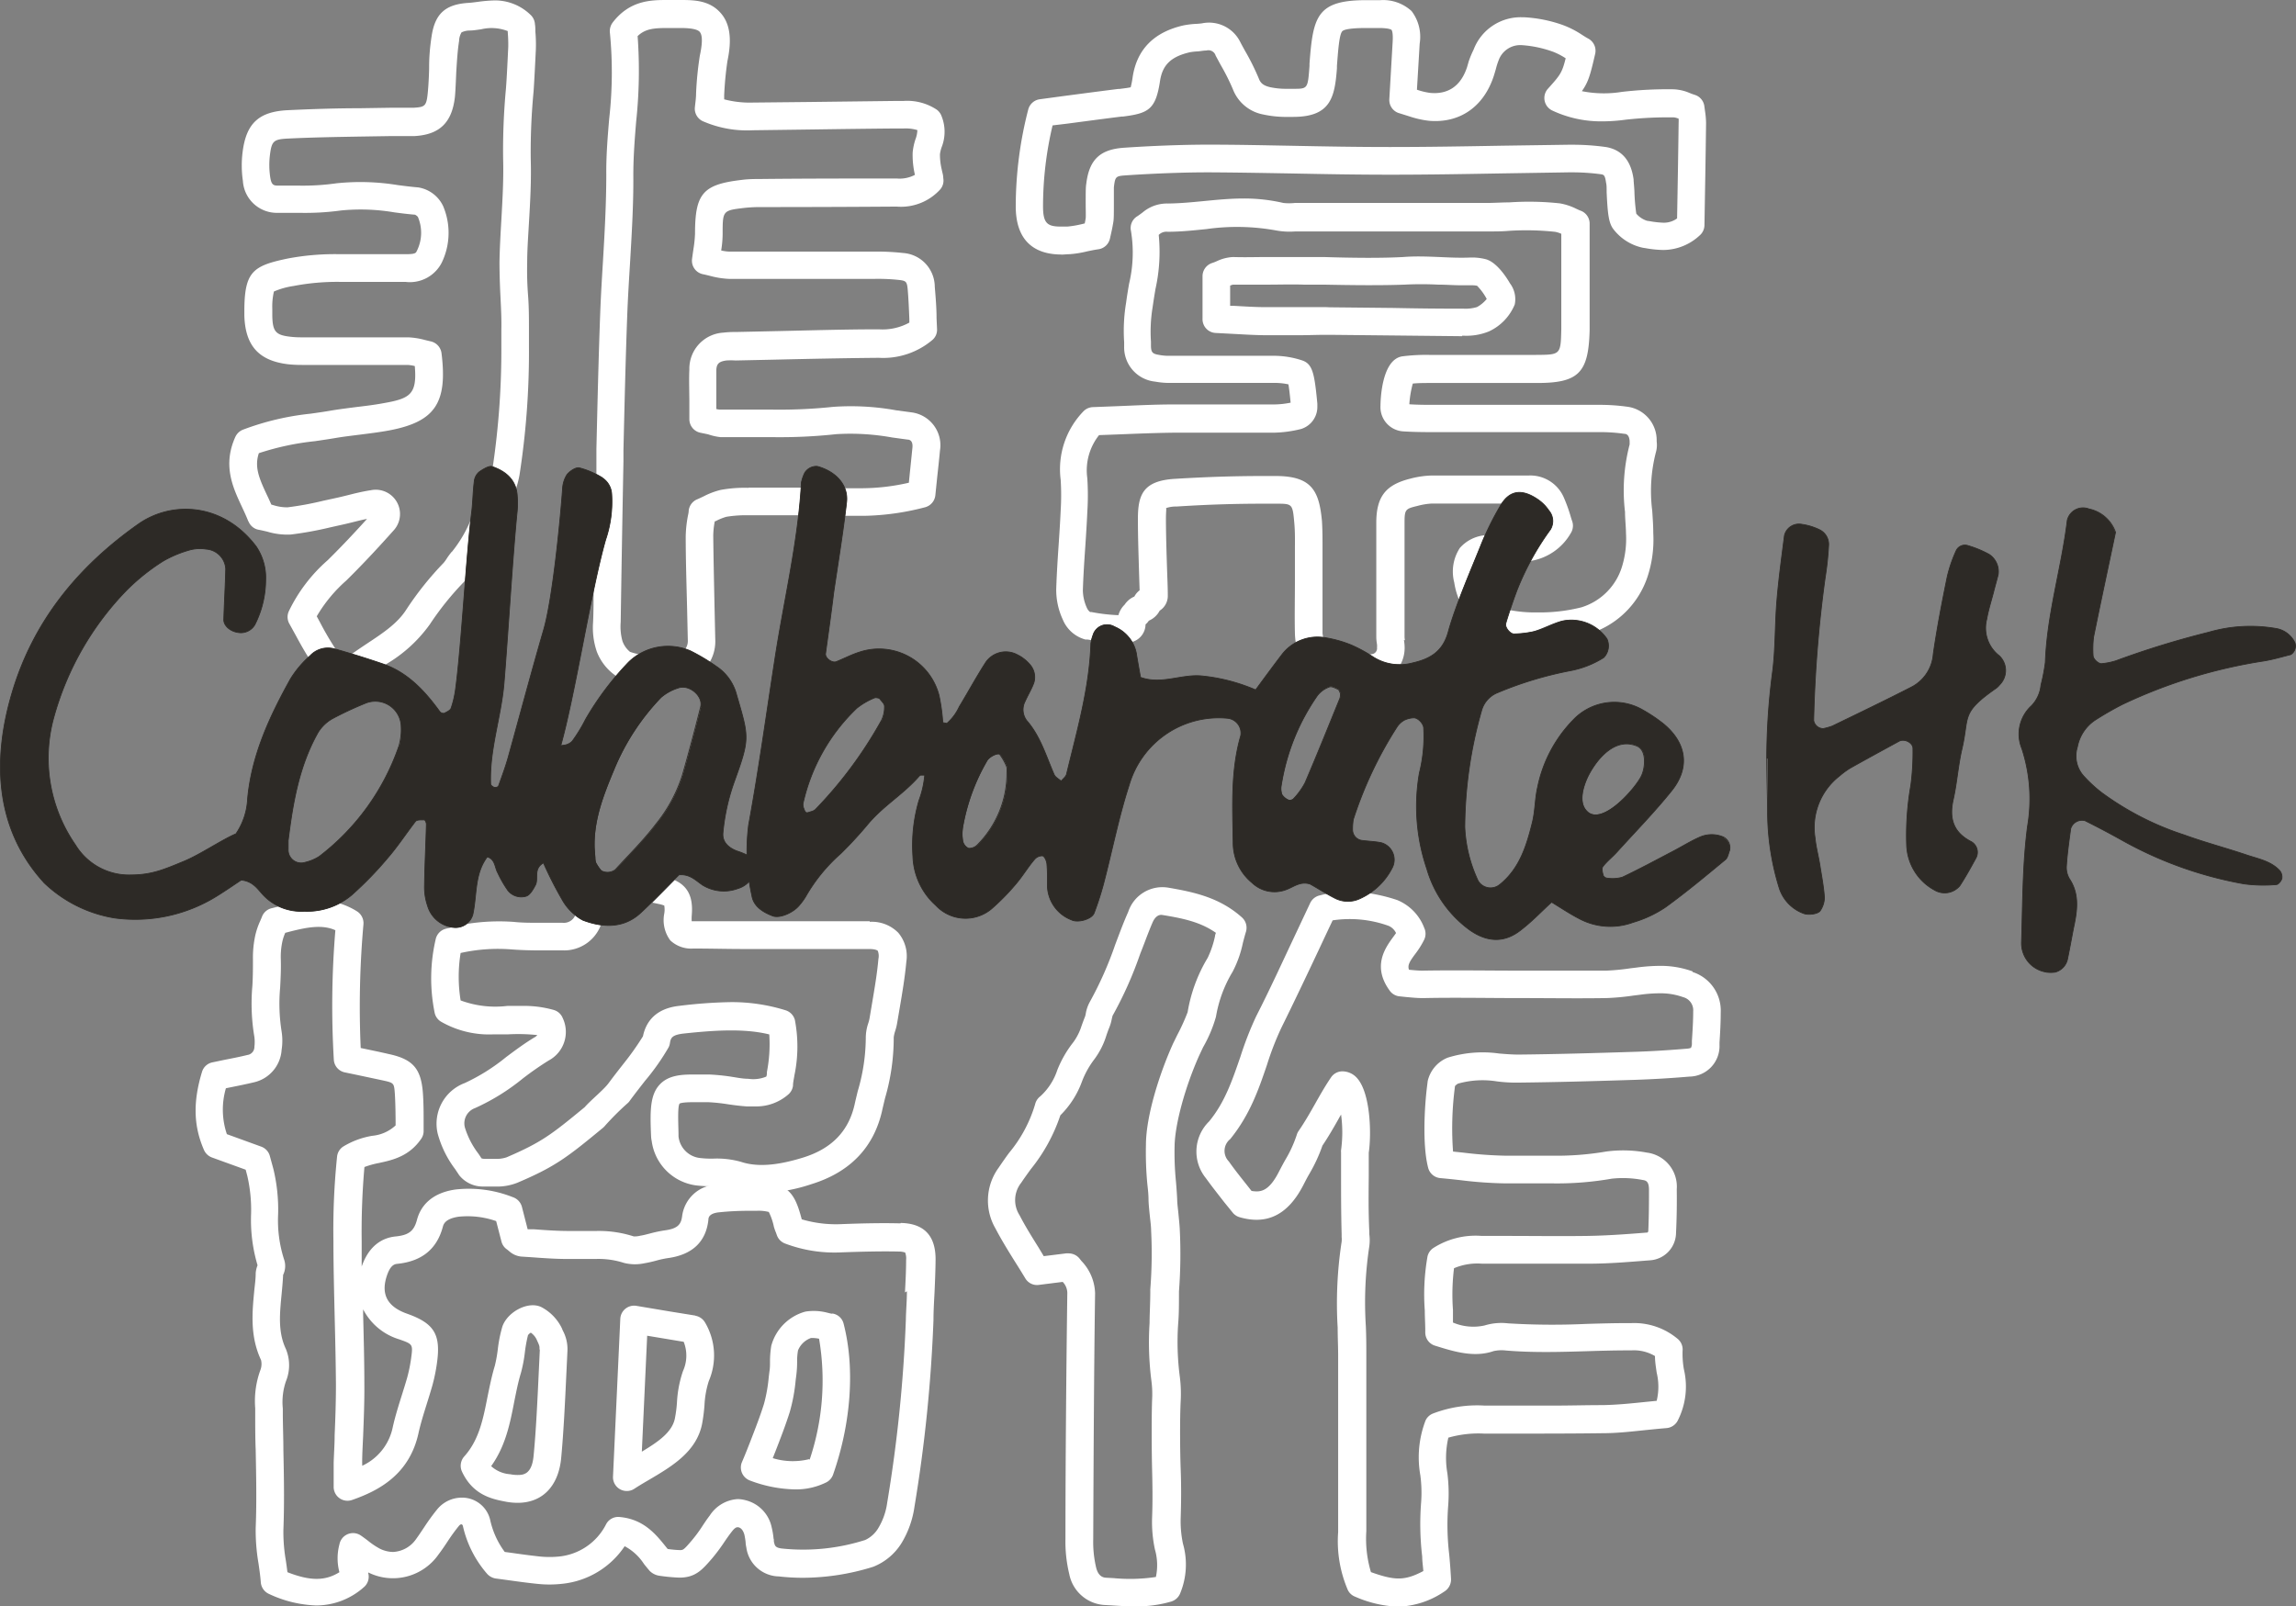 <svg xmlns="http://www.w3.org/2000/svg" xmlns:xlink="http://www.w3.org/1999/xlink" viewBox="0 0 283.57 198.43"><rect x="0" y="0" width="283.57" height="198.43" fill="#808080" stroke="none"/><defs><style>.cls-1,.cls-8{fill:none;}.cls-2{isolation:isolate;}.cls-3{fill:#fff;}.cls-4{mix-blend-mode:multiply;}.cls-5{clip-path:url(#clip-path);}.cls-6{clip-path:url(#clip-path-2);}.cls-7{fill:#2d2a26;fill-rule:evenodd;}.cls-8{stroke:#2d2a26;stroke-miterlimit:10;stroke-width:0.1px;}</style><clipPath id="clip-path" transform="translate(0)"><rect class="cls-1" y="57.48" width="283.57" height="62.67"/></clipPath><clipPath id="clip-path-2" transform="translate(0)"><rect class="cls-1" y="57.48" width="283.57" height="62.67"/></clipPath></defs><g class="cls-2"><g id="Layer_2" data-name="Layer 2"><g id="Layer_1-2" data-name="Layer 1"><path class="cls-3" d="M209.06,120a11.6,11.6,0,0,0-4.1-.69,22.6,22.6,0,0,0-2.83.21l-.75.09a27.28,27.28,0,0,1-3,.29c-3.6,0-7.2,0-10.8,0-3.91,0-7.65-.07-11.9,0-.56,0-1.13-.06-1.66-.11-.2-.55.06-1,.81-2a10.52,10.52,0,0,0,1.07-1.72,1.71,1.71,0,0,0,0-1.45,6,6,0,0,0-3.34-3.44,20.53,20.53,0,0,0-3.55-.85,7,7,0,0,1-1,.54,3.5,3.5,0,0,1-3.06,0c-.29-.15-.57-.32-.85-.47-.38,0-.75.13-1.12.21a1.73,1.73,0,0,0-1.16.93l-2.05,4.36c-1.53,3.25-3,6.46-4.62,9.63a41.12,41.12,0,0,0-1.95,5c-1,2.89-1.91,5.62-3.87,8a5.2,5.2,0,0,0-.4,7c.72,1,1.51,2,2.29,3l1,1.23a1.69,1.69,0,0,0,.85.59c3.41,1,6-.28,7.89-3.94.26-.5.51-1,.75-1.4a19.42,19.42,0,0,0,1.62-3.5c.73-1.08,1.38-2.21,2-3.31.09-.17.2-.35.3-.52a16.13,16.13,0,0,1,0,4.39,1.33,1.33,0,0,0,0,.28c0,1,0,2,0,3,0,2.28,0,4.42.07,7.11l0,.35a2.89,2.89,0,0,1,0,.58,50.15,50.15,0,0,0-.49,10.62c0,1.28.07,2.55.06,3.83q0,6.34,0,12.7v8.7a15.29,15.29,0,0,0,1.2,7.18,1.66,1.66,0,0,0,.91.82,14.48,14.48,0,0,0,5.3,1.23,10.69,10.69,0,0,0,5.7-1.87,1.74,1.74,0,0,0,.83-1.55c-.05-1-.13-2-.22-3a31,31,0,0,1-.13-6.06,19.83,19.83,0,0,0-.1-4,11.07,11.07,0,0,1,.12-4.4,13.57,13.57,0,0,1,4.42-.5l3.85,0c3.61,0,7.22,0,10.82-.05,1.87,0,3.73-.23,5.52-.41.79-.08,1.57-.16,2.34-.22a1.73,1.73,0,0,0,1.34-.85,9.25,9.25,0,0,0,.8-6.42,11,11,0,0,1-.16-2.29,1.69,1.69,0,0,0-.63-1.48,8.35,8.35,0,0,0-5.68-1.93H201c-1.7,0-3.39.05-5.09.1a90,90,0,0,1-9.66-.07,7.07,7.07,0,0,0-2.89.26,6.42,6.42,0,0,1-3.91-.36c0-.52,0-1,0-1.56a26.48,26.48,0,0,1,.13-5.15,7.4,7.4,0,0,1,3.46-.56h3.08c3.36,0,6.72,0,10.08,0,2.6,0,5.19-.23,7.62-.42A3.43,3.43,0,0,0,207,152.3c.1-2,.11-3.92.09-5.4a4.23,4.23,0,0,0-3.68-4.52,15.93,15.93,0,0,0-5-.14,36.51,36.51,0,0,1-6.74.52c-1,0-2,0-3,0l-2.74,0a50.13,50.13,0,0,1-5.22-.38l-1.25-.13a39.29,39.29,0,0,1,.17-7.51l.07-.58a1.39,1.39,0,0,1,.37-.3,11.15,11.15,0,0,1,4.8-.28,18.58,18.58,0,0,0,2.87.15c4.51-.05,8.93-.17,14.19-.34,2.13-.07,4.39-.2,6.72-.4a3.77,3.77,0,0,0,3.72-3.89l0-.32c.08-1.21.15-2.47.15-3.71a5,5,0,0,0-3.48-5m-.08,8.46,0,.33a1.23,1.23,0,0,1-.11.57s-.12.08-.49.11c-2.27.19-4.47.33-6.54.39-5.24.17-9.64.29-14.24.34-.78,0-1.58-.06-2.42-.13a14.53,14.53,0,0,0-6.36.51,4.1,4.1,0,0,0-2.47,2.89l-.09.73c-.28,2.24-.6,7.15.15,10a1.71,1.71,0,0,0,1.5,1.26c.82.07,1.64.16,2.46.25a50.69,50.69,0,0,0,5.57.4l2.68,0c1,0,2.06,0,3.08,0a39.21,39.21,0,0,0,7.38-.58,12.82,12.82,0,0,1,3.82.16c.36.06.77.12.78,1.17,0,1.42,0,3.3-.09,5.19l-.09.13c-2.37.19-4.9.38-7.4.42-3.34.05-6.68,0-10,0H183a9.68,9.68,0,0,0-6,1.51,1.73,1.73,0,0,0-.69,1,27,27,0,0,0-.34,6.7c0,.89.07,1.8.06,2.71a1.7,1.7,0,0,0,1.24,1.65l.91.28c2,.6,4.18,1.11,6.28.38a4.53,4.53,0,0,1,1.48-.08c1.49.13,3.11.19,4.95.19s3.4-.05,5.1-.1,3.33-.1,5-.1h.5a5.08,5.08,0,0,1,2.91.7c0,.71.12,1.39.21,2.05a7.4,7.4,0,0,1,0,3.48l-1.41.14c-1.72.18-3.51.36-5.24.39-2.05,0-4.1.06-6.15.06h-4.59l-3.85,0a15.17,15.17,0,0,0-6.44,1,1.68,1.68,0,0,0-.87.85,12.71,12.71,0,0,0-.64,6.76,16.22,16.22,0,0,1,.1,3.31,34.31,34.31,0,0,0,.13,6.73c0,.59.1,1.19.14,1.79-2.3,1.21-3.5,1.19-6.47.13a14.31,14.31,0,0,1-.57-5.06v-8.71c0-4.22,0-8.45,0-12.68,0-1.31,0-2.62-.06-3.93a46.23,46.23,0,0,1,.43-9.89,5.64,5.64,0,0,0,0-1.46l0-.27c-.12-2.58-.09-4.68-.07-6.91,0-.94,0-1.89,0-2.9.35-2.37.2-7.27-1.38-9.14a2.44,2.44,0,0,0-1.88-.91,1.69,1.69,0,0,0-1.4.75c-.73,1.07-1.38,2.22-2,3.32s-1.29,2.26-2,3.29a1.64,1.64,0,0,0-.23.48,15.26,15.26,0,0,1-1.42,3.1c-.26.46-.52.95-.8,1.49-1.08,2.12-2,2.4-2.74,2.4a3.52,3.52,0,0,1-.63-.06l-.63-.8c-.74-.93-1.49-1.87-2.17-2.84a1.86,1.86,0,0,1,.17-2.76c2.43-3,3.5-6.11,4.54-9.17a35.92,35.92,0,0,1,1.78-4.59c1.58-3.2,3.11-6.42,4.65-9.69q.83-1.78,1.68-3.57a14.16,14.16,0,0,1,6.89.67,1.8,1.8,0,0,1,.94.9l-.34.47c-1,1.36-2.64,3.65-.43,6.66a1.69,1.69,0,0,0,1.25.69l.76.08c.65.06,1.35.13,2,.13h.21c3.89-.08,7.78,0,11.66,0,3.63,0,7.25.06,10.89,0a30.91,30.91,0,0,0,3.39-.32l.74-.09a17.64,17.64,0,0,1,2.4-.18,8.23,8.23,0,0,1,2.91.47,1.67,1.67,0,0,1,1.26,1.75c0,1.15-.07,2.3-.15,3.51" transform="translate(0)"/><path class="cls-3" d="M131.1,31.44c-2.57,0-5.62-1-5.65-5.9a48.13,48.13,0,0,1,1.54-12,1.71,1.71,0,0,1,1.44-1.28l2.88-.39c2.29-.3,4.53-.6,6.78-.88l.16,0c.53-.07,1.11-.14,1.4-.21a12.26,12.26,0,0,0,.25-1.32c.53-3.37,2.63-5.49,6.25-6.32a11.25,11.25,0,0,1,1.52-.19,7,7,0,0,0,.8-.07,4.3,4.3,0,0,1,4.71,2.31c.19.37.39.73.59,1.09a29.44,29.44,0,0,1,1.7,3.42c.2.52.5.86,1.4,1.07a9.3,9.3,0,0,0,1.86.2l1,0c1.79,0,1.79,0,2-2.81l0-.29c.44-5.84.9-7.85,7-7.85l1.75,0a5.17,5.17,0,0,1,3.86,1.35,5.24,5.24,0,0,1,1,4l-.34,5.71a8.21,8.21,0,0,0,1.67.4c2.23.19,3.76-.89,4.52-3.18l.21-.73A12,12,0,0,1,182,6.13a6.21,6.21,0,0,1,5.93-4h.25a16.89,16.89,0,0,1,4.78.94,11.37,11.37,0,0,1,2.44,1.24c.27.17.53.34.8.48A1.71,1.71,0,0,1,197,6.71c-.58,2.51-.82,3.42-1.63,4.55a13.84,13.84,0,0,0,4.94.09,48.84,48.84,0,0,1,6.38-.32,5.57,5.57,0,0,1,2,.46c.19.08.39.15.6.22a1.69,1.69,0,0,1,1.21,1.43l.08.58a10.69,10.69,0,0,1,.13,1.44c-.05,4.29-.13,8.57-.2,12.66a1.71,1.71,0,0,1-.61,1.28,6.65,6.65,0,0,1-4.47,1.78,13.42,13.42,0,0,1-2.17-.22l-.38-.06a6.21,6.21,0,0,1-3.6-2.27c-.61-.77-.73-2-.85-4.59,0-.5,0-.93-.07-1.15-.13-1-.31-1-.6-1.06a26.41,26.41,0,0,0-3.78-.24h-.29l-8.18.13c-4.5.08-9.15.16-13.73.16h-.17c-4,0-8-.07-12-.15-3.37-.06-6.75-.12-10.12-.14h-.42c-2.84,0-6.58.14-10,.37-1.28.09-1.34.14-1.5,1.49,0,.26,0,1.3,0,2,0,1.18,0,1.87-.06,2.24s-.15.87-.27,1.39l-.15.67a1.71,1.71,0,0,1-1.42,1.34c-.57.08-1,.18-1.4.26a12.93,12.93,0,0,1-2.17.35c-.35,0-.69.05-1,.05M130,15.49a43.56,43.56,0,0,0-1.18,10c0,2.14.57,2.5,2.24,2.5l.74,0a12.21,12.21,0,0,0,1.71-.28l.46-.11c.05-.22.09-.44.12-.65s0-1.05,0-1.84c0-1.38,0-2,.07-2.4.36-3,1.71-4.26,4.66-4.46,3.51-.24,7.34-.38,10.25-.38h.43c3.39,0,6.79.08,10.18.14,3.9.08,7.93.15,11.89.15h.17c4.55,0,9.18-.08,13.66-.16l8.21-.12H194a29.61,29.61,0,0,1,4.39.29c1.93.35,3.06,1.68,3.37,4,0,.27.07.82.1,1.47a24.41,24.41,0,0,0,.23,2.75,2.88,2.88,0,0,0,1.32.88l.39.06a11.28,11.28,0,0,0,1.65.18,2.74,2.74,0,0,0,1.68-.53c.07-3.84.14-7.81.19-11.79a4.91,4.91,0,0,0,0-.53,2.24,2.24,0,0,0-.58-.16,46.87,46.87,0,0,0-6,.29,21.09,21.09,0,0,1-2.86.2,14.11,14.11,0,0,1-6.17-1.34,1.71,1.71,0,0,1-.53-2.69c1.51-1.68,1.74-1.95,2.19-3.76a8.44,8.44,0,0,0-1.54-.8A14.09,14.09,0,0,0,188,5.58h0a2.84,2.84,0,0,0-2.91,1.87,8.37,8.37,0,0,0-.34,1.07c-.08.29-.17.58-.26.87-1.24,3.79-4.19,5.86-8,5.53a11.82,11.82,0,0,1-2.41-.54L172.87,14a1.7,1.7,0,0,1-1.28-1.75L172,5.19c.08-1.25-.13-1.48-.13-1.49s-.22-.22-1.42-.24c-.62,0-1.17,0-1.68,0s-2.65,0-3,.41-.49,2.15-.65,4.27l0,.3c-.27,3.61-.79,6-5.41,6l-1.14,0a13.07,13.07,0,0,1-2.51-.29,5,5,0,0,1-3.8-3.15,27.3,27.3,0,0,0-1.51-3l-.61-1.13A.93.93,0,0,0,149,6.24c-.35,0-.71.08-1.07.11a6.78,6.78,0,0,0-1,.11C144.64,7,143.58,8,143.27,10c-.53,3.51-1.4,4-4.6,4.4l-.16,0c-2.24.28-4.47.58-6.75.88Z" transform="translate(0)"/><path class="cls-3" d="M140.07,198.43h0c-.93,0-1.85-.06-2.77-.12l-.92-.05a4.72,4.72,0,0,1-4.32-3.82,17,17,0,0,1-.47-4.35c0-9.09.1-20.85.23-30.41a2,2,0,0,0-.57-1.33l-2.94.37a1.68,1.68,0,0,1-1.68-.81c-.38-.63-.76-1.25-1.15-1.86-.87-1.39-1.76-2.82-2.54-4.31a6.87,6.87,0,0,1,.41-7.51c.41-.61.83-1.21,1.27-1.81a16.84,16.84,0,0,0,3.22-6,1.74,1.74,0,0,1,.65-1,7.56,7.56,0,0,0,2.09-3.23,13.72,13.72,0,0,1,2-3.47,7.05,7.05,0,0,0,1-2c.13-.36.26-.72.4-1.07a1.88,1.88,0,0,0,.12-.45,4.51,4.51,0,0,1,.5-1.44,44.41,44.41,0,0,0,3.15-7.11c.51-1.34,1-2.69,1.59-4a4.44,4.44,0,0,1,4.94-3c3.24.55,6.38,1.24,9.1,3.67a1.72,1.72,0,0,1,.5,1.79c-.14.46-.26.92-.38,1.38a13.52,13.52,0,0,1-1.26,3.54,15.81,15.81,0,0,0-2.06,5.56,16.53,16.53,0,0,1-1.59,3.77l-.47,1c-1.76,3.92-3,8.52-3.05,11.18a36,36,0,0,0,.17,4.44c.05.64.11,1.3.15,2.2,0,.47.09,1.09.15,1.72s.15,1.47.17,2a60.94,60.94,0,0,1-.1,7.63c0,1.6,0,2.87-.1,4a33.15,33.15,0,0,0,.21,6.58,16.73,16.73,0,0,1,.1,3c-.11,2.21-.08,6.22,0,8.31s.07,4,0,6.16a13.46,13.46,0,0,0,.28,3.1,9.3,9.3,0,0,1-.37,6.21,1.73,1.73,0,0,1-1.06.94,15,15,0,0,1-4.47.6M132,154.83a1.72,1.72,0,0,1,1.34.65l.22.28a6,6,0,0,1,1.69,4c-.14,9.56-.19,21.3-.23,30.38a13.79,13.79,0,0,0,.36,3.5c.2.8.6,1.21,1.19,1.25l.95.05a21.34,21.34,0,0,0,5.24-.14,7,7,0,0,0-.12-3.4,16.16,16.16,0,0,1-.35-3.92c.08-2.09.05-4.06,0-6s-.08-6.21,0-8.54a12.5,12.5,0,0,0-.08-2.34,37.39,37.39,0,0,1-.23-7.18c0-1.13.09-2.38.09-4a1.09,1.09,0,0,1,0-.18,56.1,56.1,0,0,0,.1-7.24c0-.49-.09-1.15-.16-1.81s-.14-1.38-.16-1.91c0-.84-.09-1.45-.15-2.05a41.11,41.11,0,0,1-.17-4.78c0-3.62,1.71-8.91,3.35-12.54l.53-1.08a25.19,25.19,0,0,0,1.27-2.8,19,19,0,0,1,2.47-6.7,11.68,11.68,0,0,0,.91-2.68c0-.14.07-.28.11-.42-1.87-1.32-4-1.78-6.58-2.2-.49-.09-.93.2-1.25.94-.55,1.27-1,2.57-1.52,3.86a47.39,47.39,0,0,1-3.41,7.64s-.07.27-.1.41a5.39,5.39,0,0,1-.31,1.06c-.12.29-.23.6-.34.92a9.67,9.67,0,0,1-1.57,3.08,11,11,0,0,0-1.45,2.63,11.29,11.29,0,0,1-2.68,4.2,21.29,21.29,0,0,1-3.63,6.63c-.41.56-.82,1.13-1.21,1.71a3.45,3.45,0,0,0-.2,4c.7,1.36,1.53,2.68,2.39,4.06l.6,1,2.81-.35H132" transform="translate(0)"/><path class="cls-3" d="M180.58,41.47h.22a7.36,7.36,0,0,0,3.09-.53,6.3,6.3,0,0,0,3.19-3.33,3.24,3.24,0,0,0-.59-2.61c-.36-.63-1.65-2.69-3.07-3a6.71,6.71,0,0,0-1.52-.19h-.25c-1.3.06-2.59,0-3.88-.06-1.48-.06-3-.12-4.47,0-2.78.15-6.35.11-9.78,0l-2.47,0c-1.49,0-3,0-4.49,0s-2.71.05-4.27,0a5.26,5.26,0,0,0-2,.51,6,6,0,0,1-.59.23,1.71,1.71,0,0,0-1.18,1.63v5.31a1.7,1.7,0,0,0,1.62,1.7l2.1.11c1.45.08,2.77.16,4.08.17h.57c1.16,0,2.32,0,3.48,0s2.28-.05,3.42-.05h.46l7.77.08,8.57.09m-16.8-3.59c-1.16,0-2.33,0-3.49,0s-2.28,0-3.41,0h-.55c-1.26,0-2.52-.08-3.91-.16l-.5,0V35.28a2.42,2.42,0,0,1,.35-.12c1.45,0,2.9,0,4.35,0s2.91-.05,4.38,0l2.45,0c3.52.07,7.16.11,10,0a41,41,0,0,1,4.15,0c1,0,1.91.08,2.87.08l1.4,0a3.15,3.15,0,0,1,.55.06,7.08,7.08,0,0,1,1.19,1.63,4.07,4.07,0,0,1-1.2,1,4.9,4.9,0,0,1-1.64.2h-.2q-4.28,0-8.55-.09l-7.79-.08Z" transform="translate(0)"/><path class="cls-3" d="M183.39,66.12a4.69,4.69,0,0,0-3.09,1.57,5.34,5.34,0,0,0-.69,4.27,8.91,8.91,0,0,0,.58,2.09c.91-2.42,2-5,2.78-6.94q.19-.49.42-1" transform="translate(0)"/><path class="cls-3" d="M173.52,79.1a2.44,2.44,0,0,1-.05-.39l0-2.84c0-3.77,0-7.55,0-11.32,0-1.64.12-1.7,1.61-2.06a8.37,8.37,0,0,1,1.81-.29c2.86,0,5.72,0,8.6,0,1.11-1.63,2.58-1.76,4.49-.43a5.06,5.06,0,0,1,1.29,1.32,2,2,0,0,1,.19,2.36A32.51,32.51,0,0,0,189,69.3a7,7,0,0,0,5-3.44,1.71,1.71,0,0,0,.18-1.46c-.08-.23-.16-.48-.23-.73a19.6,19.6,0,0,0-.78-2.15,4.51,4.51,0,0,0-4.38-2.78c-4,0-8,0-12,0a11.31,11.31,0,0,0-2.58.38c-3.05.75-4.2,2.2-4.23,5.36,0,3.79,0,7.58,0,11.37l0,2.83a5.62,5.62,0,0,0,.09.92,2.57,2.57,0,0,1,0,.4.72.72,0,0,1-.68.81,1.84,1.84,0,0,1-.35.05l.43.27a5.77,5.77,0,0,0,3.52.91,4.3,4.3,0,0,0,.49-2,5.31,5.31,0,0,0-.09-1" transform="translate(0)"/><path class="cls-3" d="M134.06,79l.27,0,.43.07c.08-.27.2-.54.27-.82a1.81,1.81,0,0,1,2.59-.87,5.17,5.17,0,0,1,2.2,1.92,2.28,2.28,0,0,0,1.66-2.17v0a2,2,0,0,0,.41-.46,2.69,2.69,0,0,0,1.34-1.24,2.15,2.15,0,0,0,1-1.85c0-1-.05-2-.08-2.94-.07-2.14-.14-4.28-.15-6.42,0-1.13.09-1.45,0-1.45h0a3.72,3.72,0,0,1,1.31-.2c3.9-.25,7.16-.35,10.9-.35h1.38c2.05,0,2.05,0,2.27,2.44.08.93.08,1.89.07,2.9v.91c0,1.09,0,2.18,0,3.28,0,2.17-.05,4.34,0,6.51a9.39,9.39,0,0,0,.1,1.09,5.73,5.73,0,0,1,3.38-.56c0-.2-.06-.41-.07-.6,0-2.14,0-4.27,0-6.41,0-1.1,0-2.2,0-3.31v-.88c0-1,0-2.13-.07-3.23-.35-3.75-1.28-5.54-5.66-5.56h-1.4c-3.82,0-7.14.11-11.11.35s-4.58,2-4.56,5.09c0,2.17.08,4.34.14,6.5l.07,2.18a2.29,2.29,0,0,0-.65.77,2.73,2.73,0,0,0-1.2,1,2.89,2.89,0,0,0-.77,1.3,21.3,21.3,0,0,1-3.34-.39l-.16,0a1.29,1.29,0,0,1-.36-.44,5.4,5.4,0,0,1-.53-2.24c.06-1.85.18-3.69.31-5.54.09-1.38.18-2.76.24-4.13a32.59,32.59,0,0,0,0-4.17,7,7,0,0,1,1.45-5.33l2.15-.08c2.31-.09,4.68-.19,7-.22,2,0,3.8,0,5.59,0h2.22c1.47,0,3,0,4.59,0a14.86,14.86,0,0,0,3.41-.46,2.85,2.85,0,0,0,2-2.8l0-.34c-.35-3.65-.57-4.86-1.82-5.31a11.14,11.14,0,0,0-3.55-.59c-1.84,0-3.68,0-5.52,0h-7.25a6.38,6.38,0,0,1-1.46-.12c-.75-.12-.93-.32-.95-1.07l0-.55a18.61,18.61,0,0,1,.21-4.29c.11-.78.23-1.52.35-2.23a21.12,21.12,0,0,0,.4-6.67,1.31,1.31,0,0,1,1.08-.39c1.71,0,3.29-.18,4.8-.33a27,27,0,0,1,8.64.17,9.13,9.13,0,0,0,2.34.12l.7,0h13.41c3.21,0,6.42,0,9.64,0,1,0,1.84,0,2.72-.08a33.53,33.53,0,0,1,5.65.13,3.49,3.49,0,0,1,.74.24V38.86c0,.58,0,1.16,0,1.74-.07,3.22-.07,3.22-3.11,3.24-1.8,0-3.51,0-5.2,0h-8a22.79,22.79,0,0,0-3.33.18c-2.7.41-2.69,6-2.69,6.08a3,3,0,0,0,2.85,3.19c1.29.08,2.56.09,3.65.09h20.38a20.67,20.67,0,0,1,3.24.21c.22,0,.6.1.65.91l0,.3s0,.07,0,.1a22.44,22.44,0,0,0-.57,8.34c0,.88.11,1.75.12,2.63a11.74,11.74,0,0,1-.5,4.15,7.57,7.57,0,0,1-5,5,21.05,21.05,0,0,1-5.48.63h0a16.37,16.37,0,0,1-3.54-.32c-.22.67-.42,1.29-.53,1.69s.56,1.35,1,1.31a12.74,12.74,0,0,0,2.48-.29c1.21-.36,2.33-1,3.54-1.31a5.1,5.1,0,0,1,4.53,1.18,11,11,0,0,0,6.14-6.61,14.61,14.61,0,0,0,.73-5.43c0-.93-.07-1.86-.13-2.79a19.15,19.15,0,0,1,.45-7.2,3.27,3.27,0,0,0,.1-1.34v-.18a4.17,4.17,0,0,0-3.5-4.1,24.86,24.86,0,0,0-3.79-.25H177.15c-.94,0-2,0-3.09-.07a12.8,12.8,0,0,1,.43-2.56c.72-.07,1.46-.07,2.18-.07h7.94l5.23,0c5.16,0,6.37-1.27,6.49-6.58,0-.61,0-1.21,0-1.82V27.63a1.7,1.7,0,0,0-1.1-1.6c-.17-.06-.33-.14-.51-.22a7.36,7.36,0,0,0-2.08-.69A35.53,35.53,0,0,0,186.4,25c-.83,0-1.69.06-2.6.07-3.21,0-6.42,0-9.62,0H160.77l-.85,0a6.36,6.36,0,0,1-1.42,0,21.37,21.37,0,0,0-4.94-.55c-1.64,0-3.24.16-4.8.31s-2.95.29-4.52.31a4.66,4.66,0,0,0-3.13,1.11c-.19.14-.41.31-.69.49a1.69,1.69,0,0,0-.74,1.78,16.45,16.45,0,0,1-.23,6.52c-.13.75-.26,1.53-.37,2.36a21,21,0,0,0-.24,4.86l0,.54a4.25,4.25,0,0,0,3.83,4.34,9.78,9.78,0,0,0,2,.16h7.28c1.83,0,3.66,0,5.49,0a7.68,7.68,0,0,1,1.69.18c.07.42.16,1.11.27,2.26a10.73,10.73,0,0,1-2,.22c-1.6,0-3.09,0-4.55,0H150.6c-1.81,0-3.64,0-5.64,0-2.4,0-4.8.13-7.14.22l-2.84.11a1.72,1.72,0,0,0-1.14.49A10.28,10.28,0,0,0,131,59.27a30.35,30.35,0,0,1,0,3.79c-.06,1.36-.15,2.72-.24,4.08-.13,1.89-.25,3.77-.31,5.66a8.73,8.73,0,0,0,.81,3.73A4.2,4.2,0,0,0,134.06,79" transform="translate(0)"/><path class="cls-3" d="M92.44,60.26a16.4,16.4,0,0,0-3.44.26,9.5,9.5,0,0,0-2.11.8c-.26.12-.54.26-.83.38a1.72,1.72,0,0,0-1,1.36c0,.27-.08.54-.13.82a15.17,15.17,0,0,0-.24,2.35c0,3,.1,5.93.17,8.89l.09,4a1.68,1.68,0,0,1-.32,1.06,4.62,4.62,0,0,1,.62.23,19.92,19.92,0,0,1,2.4,1.39A5.07,5.07,0,0,0,88.34,79l-.09-4c-.06-3-.13-5.91-.16-8.86a10.37,10.37,0,0,1,.19-1.75l.08,0a7.18,7.18,0,0,1,1.34-.55,14.91,14.91,0,0,1,2.75-.19h6.18c.13-1.13.24-2.27.31-3.41h-6.5" transform="translate(0)"/><path class="cls-3" d="M74.36,59a2.59,2.59,0,0,1,1.19,2.1,14.66,14.66,0,0,1-.76,5.61c-.5,1.75-1,3.91-1.48,6.25,0,1.29,0,2.58-.06,3.88a9.14,9.14,0,0,0,.47,3.68,6.41,6.41,0,0,0,2.4,3c.49-.58,1-1.15,1.53-1.7a5.93,5.93,0,0,1,1.25-1,8.39,8.39,0,0,1-1.09-.3,3,3,0,0,1-.93-1.32,6.69,6.69,0,0,1-.22-2.36Q76.81,66.89,77,57l0-1.39c.13-5.49.26-11.16.47-16.73.08-2.11.21-4.22.34-6.33.21-3.58.44-7.28.41-10.95,0-2.18.17-4.43.35-6.59a59,59,0,0,0,.18-10.55c.93-.9,2-1,3.67-1l.93,0h.71c1.63,0,2.19.26,2.37.49s.47.79,0,2.94a41.34,41.34,0,0,0-.46,4.65c0,.57-.09,1.14-.15,1.72a1.7,1.7,0,0,0,1,1.72A13.64,13.64,0,0,0,93,16.09L99.87,16c3.58-.05,7.16-.1,10.74-.13h1a5.11,5.11,0,0,1,1.69.2,3.41,3.41,0,0,1-.23,1.12,7.38,7.38,0,0,0-.35,1.64A10.61,10.61,0,0,0,113,21.6v0a4.05,4.05,0,0,1-2.25.45c-5.61,0-11.2,0-16.8.06-.66,0-1.53,0-2.4.12-4.74.56-5.71,1.68-5.71,6.65a15.49,15.49,0,0,1-.19,1.85c-.06.4-.12.82-.18,1.28a1.7,1.7,0,0,0,1.38,1.87c.3.06.6.14.89.21a10.62,10.62,0,0,0,2.32.36q5.09,0,10.15,0H108a23.9,23.9,0,0,1,3.1.14c.77.1.91.19,1,1.09.11,1.25.16,2.51.21,3.72l0,.45a6.87,6.87,0,0,1-3.77.83c-4.34,0-8.69.14-13,.23l-4.63.1a12,12,0,0,0-1.58.08,4.46,4.46,0,0,0-4.19,4.54c-.06,1.36,0,2.71,0,4.15,0,.65,0,1.33,0,2a1.71,1.71,0,0,0,1.39,1.68l.92.19A7,7,0,0,0,89,54h0c.88,0,1.75,0,2.63,0h3.83a64.28,64.28,0,0,0,7.83-.37,29,29,0,0,1,6.89.41l1.9.26c.21,0,.7.09.61,1s-.22,2.17-.34,3.33l-.1,1a26.24,26.24,0,0,1-5.64.68h-2.28a3.54,3.54,0,0,1,.24,1.72c-.06.57-.14,1.13-.21,1.69h2.33a31.74,31.74,0,0,0,7.53-1.05,1.72,1.72,0,0,0,1.3-1.48l.22-2.16c.13-1.17.25-2.27.35-3.36a4.09,4.09,0,0,0-3.59-4.74l-1.84-.25a31.25,31.25,0,0,0-7.78-.42,62.94,62.94,0,0,1-7.42.34H91.64c-.91,0-1.81,0-2.72,0a2.63,2.63,0,0,1-.45-.07c0-.23,0-.47,0-.69,0-1.45,0-2.7,0-4,0-.9.31-1.18,1.24-1.31a8.7,8.7,0,0,1,1.14,0l4.69-.1c4.32-.1,8.65-.19,13-.23A9.42,9.42,0,0,0,115.15,42a1.66,1.66,0,0,0,.58-1.37l-.06-1.33c0-1.26-.11-2.57-.22-3.88a4.2,4.2,0,0,0-3.94-4.17,28.83,28.83,0,0,0-3.56-.17h-7.77q-5.06,0-10.11,0a5.15,5.15,0,0,1-1-.14,13.39,13.39,0,0,0,.18-2c0-2.94,0-2.94,2.7-3.26a17.78,17.78,0,0,1,2-.1q8.4,0,16.79-.06a6.54,6.54,0,0,0,5.39-2.13A1.68,1.68,0,0,0,116.5,22c0-.35-.12-.7-.19-1.06a7.9,7.9,0,0,1-.22-1.89,4.14,4.14,0,0,1,.21-.87,5.2,5.2,0,0,0-.08-4,1.76,1.76,0,0,0-.52-.63,6.61,6.61,0,0,0-4.13-1.08h-1l-10.76.13L93,12.67a12.37,12.37,0,0,1-3.56-.4c0-.17,0-.34,0-.51a41.87,41.87,0,0,1,.4-4.2c.35-1.69.66-4.12-.71-5.81S85.81,0,84.13,0L83.3,0h-.84c-2,0-4.65,0-6.79,2.78a1.78,1.78,0,0,0-.34,1.3,50.63,50.63,0,0,1-.09,10.57c-.19,2.24-.38,4.56-.36,6.9,0,3.55-.2,7.19-.41,10.71-.13,2.14-.26,4.27-.34,6.41-.21,5.59-.34,11.28-.47,16.78l0,1.39c0,.57,0,1.14,0,1.71l.77.42" transform="translate(0)"/><path class="cls-3" d="M55.8,68.15a9.28,9.28,0,0,0-.64.87,4.09,4.09,0,0,1-.38.52,39.28,39.28,0,0,0-4.58,5.73c-1.08,1.72-2.89,2.92-4.81,4.19-.66.44-1.32.88-1.93,1.32,1.26.38,2.52.78,3.77,1.21l.33.13a17.53,17.53,0,0,0,5.53-5,36.34,36.34,0,0,1,4.21-5.24,1.39,1.39,0,0,0,.15-.19c.22-2.72.43-5.32.65-7.37a15.91,15.91,0,0,1-2.3,3.86" transform="translate(0)"/><path class="cls-3" d="M30.68,64.38A1.68,1.68,0,0,0,32,65.45c.32.06.64.14,1,.22a8.55,8.55,0,0,0,2.91.36,43.06,43.06,0,0,0,4.81-.87l1.43-.32c.56-.12,1.12-.26,1.68-.4s1-.25,1.5-.34c-1.81,2-3.38,3.65-4.9,5.14a19.64,19.64,0,0,0-4.74,6.23A1.7,1.7,0,0,0,35.71,77l.8,1.45c.49.91,1,1.83,1.57,2.74L38.3,81a3,3,0,0,1,2.92-.83l.31.09a.43.43,0,0,1-.09-.1,37.37,37.37,0,0,1-1.93-3.31l-.39-.72a17.9,17.9,0,0,1,3.64-4.41c1.78-1.75,3.63-3.71,5.82-6.16a3,3,0,0,0-2.8-5c-1,.15-1.92.38-2.83.61-.52.13-1.05.26-1.57.37l-1.47.32a38.48,38.48,0,0,1-4.41.81,5.69,5.69,0,0,1-1.74-.27l-.25-.07c-.17-.39-.35-.79-.54-1.18-1-2.12-1.56-3.5-1-5.17a32.91,32.91,0,0,1,6.91-1.48c.89-.13,1.77-.26,2.65-.41s2-.28,2.93-.4c1.19-.15,2.42-.3,3.65-.53,5.62-1.07,7.18-3.39,6.42-9.53a1.72,1.72,0,0,0-1.37-1.47L52.49,42a9.24,9.24,0,0,0-2.1-.33q-3.07,0-6.17,0H38.83l-1.54,0a11.21,11.21,0,0,1-1.3-.06c-1.94-.2-2.32-.62-2.36-2.62,0-.28,0-.56,0-.83a8.28,8.28,0,0,1,.2-2.15,9.66,9.66,0,0,1,2.41-.68A28.67,28.67,0,0,1,42,34.82l2.94,0c.67,0,1.33,0,2,0h1.53l.69,0h.91a4.42,4.42,0,0,0,4.48-2.36,8.45,8.45,0,0,0,.18-7,4.11,4.11,0,0,0-3.08-2.31c-.85-.07-1.7-.18-2.55-.29a28.49,28.49,0,0,0-7.53-.22,29.61,29.61,0,0,1-4.6.29l-2.59,0c-.57,0-.85-.06-1-1a10.22,10.22,0,0,1-.06-2.63c.23-1.92.43-2.1,2.37-2.19,2.91-.14,5.87-.19,8.74-.24l3.8-.06h1.47c.49,0,1,0,1.48,0,3.1-.17,4.63-1.65,5-4.79.09-.85.14-2.59.19-3.45.08-1.22.15-2.37.33-3.51A2.22,2.22,0,0,1,57,4,2.38,2.38,0,0,1,58,3.77c.47,0,.95-.09,1.42-.15a5.52,5.52,0,0,1,3.29.22V4a16.64,16.64,0,0,1,.06,1.85c-.07,1.4-.17,3.67-.28,5.07a81.63,81.63,0,0,0-.35,8.75c.07,2.49-.08,5-.22,7.51-.1,1.72-.2,3.45-.23,5.17,0,1.45.05,2.89.12,4.29s.14,2.76.11,4.11l0,2a98.87,98.87,0,0,1-1.07,15,4.17,4.17,0,0,1,2.85,2.71,12.34,12.34,0,0,0,.46-1.77,99,99,0,0,0,1.17-15.83l0-2c0-1.47,0-2.94-.11-4.36s-.14-2.71-.11-4c0-1.69.13-3.36.22-5,.15-2.54.3-5.17.22-7.81a78.47,78.47,0,0,1,.35-8.39c.1-1.43.21-3.73.28-5.16a18.39,18.39,0,0,0-.06-2.26c0-.3,0-.59-.05-.87a1.72,1.72,0,0,0-.58-1.21A6.31,6.31,0,0,0,61.14.05,18,18,0,0,0,59,.23c-.4.05-.81.11-1.21.13C55,.55,53.73,1.7,53.31,4.45,53.11,5.74,53,7,53,8.27c0,.81-.09,2.5-.18,3.31-.16,1.54-.37,1.65-1.75,1.73l-1.29,0H48.26l-3.86.06c-2.89,0-5.88.1-8.84.24-3.59.17-5.16,1.62-5.6,5.2A13.19,13.19,0,0,0,30,22.36a4.2,4.2,0,0,0,4.34,3.93c.87,0,1.74,0,2.61,0A32.62,32.62,0,0,0,42.11,26a24.7,24.7,0,0,1,6.58.23c.89.12,1.78.23,2.57.29a1.25,1.25,0,0,1,.35.27A5,5,0,0,1,51.48,31c-.12.26-.19.4-1.39.4H46.84c-.63,0-1.25,0-1.88,0L42,31.4a31.3,31.3,0,0,0-6.49.54c-4.2.88-5.27,1.59-5.33,6.15,0,.31,0,.62,0,.93C30.3,42.74,32,44.58,35.62,45a15.44,15.44,0,0,0,1.67.08l1.62,0h5.31l6.13,0a4.43,4.43,0,0,1,.88.14c.29,3.46-.55,4-3.79,4.57-1.11.21-2.24.35-3.43.49-1,.13-2.06.26-3.08.43-.85.15-1.71.27-2.56.39a33.26,33.26,0,0,0-8.42,2,1.76,1.76,0,0,0-.88.86c-1.59,3.51-.32,6.24.81,8.65.28.6.56,1.2.8,1.82" transform="translate(0)"/><path class="cls-3" d="M69.4,164.09a5.82,5.82,0,0,0-2.47-2.59c-1.59-.86-4.22.49-4.88,2.35a16.88,16.88,0,0,0-.57,2.84,16.92,16.92,0,0,1-.36,2c-.39,1.28-.65,2.6-.91,3.86-.54,2.75-1.05,5.34-2.88,7.37a1.73,1.73,0,0,0-.27,1.87c1.37,2.94,3.78,3.4,5.46,3.72a7.89,7.89,0,0,0,1.42.13c3,0,5-2,5.36-5.44.3-3.12.49-7.05.65-10.52l.13-2.74a4.86,4.86,0,0,0-.58-2.6Zm-2.73,2.65-.13,2.76c-.16,3.43-.34,7.32-.64,10.35-.22,2.35-1.35,2.35-2,2.35a4.43,4.43,0,0,1-.88-.09,3.88,3.88,0,0,1-2.36-1c1.78-2.48,2.33-5.26,2.86-8,.25-1.24.48-2.41.82-3.52a17.41,17.41,0,0,0,.48-2.5,17.4,17.4,0,0,1,.39-2.16,1.09,1.09,0,0,1,.35-.31,2.2,2.2,0,0,1,.69.79l.11.24c.26.57.29.66.27,1" transform="translate(0)"/><path class="cls-3" d="M111.2,151.12c-2.39-.06-4.79,0-7.18.09a14.91,14.91,0,0,1-5-.59.06.06,0,0,0,0,0c-.89-3.4-1.75-4.46-5.43-4.51h-.7a36.89,36.89,0,0,0-4.38.22,4.47,4.47,0,0,0-4.26,3.88c-.13,1-.49,1.55-2.12,1.77a16.29,16.29,0,0,0-1.85.39c-.4.1-.79.21-1.18.27a2.89,2.89,0,0,1-.83.09,14,14,0,0,0-4.63-.67c-.59,0-1.17,0-1.75,0l-1.18,0h-.42c-1.43,0-2.91-.1-4.35-.21l-.77,0-.71-2.77a1.73,1.73,0,0,0-1.13-1.2,14.7,14.7,0,0,0-7.1-.94c-3.21.47-4.35,2.3-4.73,3.74s-1.07,1.9-2.67,2.06c-1.36.14-3.18.89-4.16,3.71,0-1,0-2.09,0-3.14a91.24,91.24,0,0,1,.34-9.15,11.08,11.08,0,0,1,1.8-.5c1.66-.36,3.73-.81,5.22-3a1.67,1.67,0,0,0,.29-1v-1.06c0-1.11,0-2.34-.09-3.59C52,132,51,130.84,48,130.2c-1.12-.26-2.24-.49-3.39-.73h-.06a114.69,114.69,0,0,1,.34-15.31,1.73,1.73,0,0,0-.76-1.56,9,9,0,0,0-2.16-1,8.83,8.83,0,0,1-4.4,1,7.7,7.7,0,0,1-3.17-.62l-.8.2a1.69,1.69,0,0,0-1.22,1c-.08.21-.17.41-.25.6a9.08,9.08,0,0,0-.6,1.76,13,13,0,0,0-.29,3c0,1,0,2.12-.07,3.24a24.6,24.6,0,0,0,.25,6.32,5.06,5.06,0,0,1,0,1.22,1,1,0,0,1-.87,1c-.93.23-1.86.41-2.83.6l-1.48.31a1.69,1.69,0,0,0-1.29,1.17c-1.13,3.72-1.05,6.7.25,9.67a1.74,1.74,0,0,0,1,.92l4.14,1.5.2.75a18.56,18.56,0,0,1,.47,4.74,19.61,19.61,0,0,0,.8,6.32,3.07,3.07,0,0,0-.23,1c0,.72-.11,1.45-.18,2.17-.25,2.62-.54,5.6.84,8.53a2.07,2.07,0,0,1-.07,1.21,11.19,11.19,0,0,0-.65,4.75l0,.73c0,1.47,0,2.94.06,4.42.06,3.16.13,6.42,0,9.61a24.11,24.11,0,0,0,.35,4.43c.11.76.22,1.53.28,2.3a1.72,1.72,0,0,0,1,1.44,14.87,14.87,0,0,0,5.83,1.43,8.87,8.87,0,0,0,5.9-2.26,1.69,1.69,0,0,0,.54-1.73.29.29,0,0,1,0-.09,6.86,6.86,0,0,0,8.68-2.22c.4-.53.77-1.07,1.13-1.62a22.74,22.74,0,0,1,1.38-1.9c.26-.31.44-.23.5,0a13.51,13.51,0,0,0,3,5.92,1.81,1.81,0,0,0,1,.56l1.41.19c1.23.17,2.5.35,3.78.48a14,14,0,0,0,3,0A10.57,10.57,0,0,0,77.15,191a6.44,6.44,0,0,1,2.39,2.2c.23.29.46.57.7.85a2.12,2.12,0,0,0,1.21.6,22.09,22.09,0,0,0,2.47.23c2,0,2.83-1,4-2.34a22.39,22.39,0,0,0,1.5-2c.29-.43.58-.85.89-1.25.43-.57.63-.65.85-.63s.59.22.78.93a9.28,9.28,0,0,1,.15.92c0,.23.05.45.09.67a4.13,4.13,0,0,0,4,3.55,26.52,26.52,0,0,0,3,.17,29.29,29.29,0,0,0,8.67-1.36,7.23,7.23,0,0,0,3.54-3,11.87,11.87,0,0,0,1.55-4.4,182.09,182.09,0,0,0,2.35-23.06c0-1.13.07-2.27.13-3.41.06-1.37.12-2.75.13-4.12,0-2.91-1.42-4.42-4.29-4.48m-66.53,29.7c0-1.13.07-2.26.12-3.39.08-2.09.17-4.25.15-6.4,0-2.87-.08-5.74-.15-8.61,0-.21,0-.42,0-.63a7.43,7.43,0,0,0,4.47,3.71c1.69.6,1.69.6,1.45,2.38a18.58,18.58,0,0,1-.49,2.38c-.21.73-.44,1.46-.67,2.19-.39,1.24-.79,2.52-1.09,3.84a6.72,6.72,0,0,1-3.78,4.82,2.81,2.81,0,0,1,0-.29m67.27-21.26c0,1.17-.11,2.34-.13,3.51a177.58,177.58,0,0,1-2.31,22.63,8.15,8.15,0,0,1-1.07,3.07,3.69,3.69,0,0,1-1.64,1.51,25.2,25.2,0,0,1-10.24,1.06c-.87-.09-.91-.37-1-.69s0-.36-.08-.54a9.46,9.46,0,0,0-.23-1.38,4.37,4.37,0,0,0-3.22-3.36,4,4,0,0,0-1-.14,4.43,4.43,0,0,0-3.41,2c-.36.47-.68.95-1,1.44a16.67,16.67,0,0,1-1.25,1.68c-1,1.18-1.07,1.18-1.47,1.18a13,13,0,0,1-1.5-.14l-.21-.26c-1.23-1.53-2.75-3.44-5.75-3.69a1.68,1.68,0,0,0-1.64.89,7.33,7.33,0,0,1-5.87,4,12,12,0,0,1-2.24,0c-1.23-.13-2.46-.3-3.64-.47l-.77-.1a10.34,10.34,0,0,1-1.81-4A3.56,3.56,0,0,0,57,185a3.93,3.93,0,0,0-3,1.44,26,26,0,0,0-1.6,2.2c-.33.49-.66,1-1,1.46a3.68,3.68,0,0,1-2.85,1.61,3.82,3.82,0,0,1-1.65-.41,9.43,9.43,0,0,1-1.48-1c-.28-.21-.56-.42-.85-.62a1.71,1.71,0,0,0-2.65,1.1,6.67,6.67,0,0,0,0,3.43c-1.75,1.09-3.58,1.11-6.42,0-.06-.49-.13-1-.2-1.46A20.71,20.71,0,0,1,35,189c.13-3.28.07-6.6,0-9.81,0-1.46-.06-2.92-.07-4.37V174a7.93,7.93,0,0,1,.38-3.36,5.25,5.25,0,0,0,0-4c-1-2.11-.76-4.37-.53-6.77.07-.74.14-1.48.18-2.24a.69.69,0,0,0,0-.13,2.49,2.49,0,0,0,.12-1.94,15.79,15.79,0,0,1-.73-5.57,21.35,21.35,0,0,0-.59-5.61l-.43-1.57a1.7,1.7,0,0,0-1.07-1.17l-4.24-1.54a9.44,9.44,0,0,1-.12-5.67l.44-.09c1-.2,2-.4,3-.64a4.4,4.4,0,0,0,3.44-4,7.35,7.35,0,0,0,0-2.29A21.84,21.84,0,0,1,34.6,122c.06-1.15.12-2.33.08-3.54a9,9,0,0,1,.21-2.23,5.92,5.92,0,0,1,.34-1l.57-.15c2.08-.53,4-.91,5.62-.17a113,113,0,0,0-.19,16,1.7,1.7,0,0,0,1.36,1.56l1.35.28,3.34.71c1.39.31,1.39.31,1.49,1.7.07,1.16.08,2.32.09,3.37v.49A4.89,4.89,0,0,1,46,140.3a10.05,10.05,0,0,0-3.64,1.35,1.7,1.7,0,0,0-.73,1.23,88.16,88.16,0,0,0-.45,10.43c0,3.07.08,6.13.15,9.19.07,2.86.14,5.71.16,8.56,0,2.06-.07,4.18-.16,6.23,0,1.14-.09,2.29-.12,3.44,0,.6,0,1.2,0,1.92l0,1.06a1.71,1.71,0,0,0,2.27,1.58c3.23-1.13,7.08-3.09,8.21-8.27.26-1.17.62-2.32,1-3.54.24-.76.48-1.53.7-2.3a21.49,21.49,0,0,0,.58-2.83c.49-3.52-.34-4.88-3.69-6.07-2.46-.87-3.27-2.42-2.49-4.72.46-1.36,1-1.41,1.28-1.44,3-.31,4.87-1.79,5.62-4.56.09-.33.27-1,1.93-1.26a10.68,10.68,0,0,1,4.66.54l.65,2.51a1.68,1.68,0,0,0,.7,1l.25.2a2.59,2.59,0,0,0,1.48.67l1.24.08c1.5.11,3,.22,4.59.22h.47l1.24,0c.55,0,1.09,0,1.64,0a10.17,10.17,0,0,1,3.51.48,5.54,5.54,0,0,0,2.53.05c.48-.08,1-.2,1.44-.32a12,12,0,0,1,1.47-.32c3-.41,4.7-2,5-4.72,0-.3.1-.79,1.26-.93a34.83,34.83,0,0,1,4-.19h.66a5.05,5.05,0,0,1,1.54.14,7.39,7.39,0,0,1,.63,1.83,6.8,6.8,0,0,0,.25.71l.13.36a1.71,1.71,0,0,0,1,1,17.24,17.24,0,0,0,7,1.09c2.33-.08,4.68-.15,7-.1a2.56,2.56,0,0,1,.83.12,2,2,0,0,1,.12.93c0,1.32-.07,2.65-.14,4" transform="translate(0)"/><path class="cls-3" d="M85.88,162.51,82.72,162l-4.11-.69a1.71,1.71,0,0,0-2,1.6l-.9,19.49a1.7,1.7,0,0,0,1.71,1.78,1.66,1.66,0,0,0,.93-.28c.61-.4,1.26-.78,1.91-1.16,2.69-1.59,5.73-3.38,6.44-6.79a21.05,21.05,0,0,0,.31-2.4,11.47,11.47,0,0,1,.53-2.95,8,8,0,0,0-.46-7.23,1.73,1.73,0,0,0-1.2-.84m-1.53,6.84a14.21,14.21,0,0,0-.74,3.86,15.6,15.6,0,0,1-.26,2c-.35,1.71-2.1,2.9-4.08,4.09L79.93,165l2.23.37,2.28.38a4.61,4.61,0,0,1-.09,3.62" transform="translate(0)"/><path class="cls-3" d="M102.82,162.28c-.21,0-.43-.08-.66-.13a6.56,6.56,0,0,0-2.69-.13,6,6,0,0,0-4.21,4.21,11.82,11.82,0,0,0-.16,2c0,.39,0,.79-.07,1.19l-.09.74a18.77,18.77,0,0,1-.59,3.28c-.49,1.56-1.1,3.12-1.74,4.77-.31.79-.63,1.61-1,2.46a1.72,1.72,0,0,0,1,2.21,16.48,16.48,0,0,0,5.54,1.1,8.41,8.41,0,0,0,3.93-.88,1.74,1.74,0,0,0,.83-1c2.22-6.37,2.69-13.15,1.28-18.59a1.67,1.67,0,0,0-1.43-1.26m-2.84,18a8.41,8.41,0,0,1-4.48-.13c.1-.24.19-.49.29-.73.66-1.7,1.29-3.32,1.82-5a21.15,21.15,0,0,0,.72-3.9l.09-.71a13.47,13.47,0,0,0,.09-1.56,7.61,7.61,0,0,1,.11-1.41,2.72,2.72,0,0,1,1.6-1.53,4.21,4.21,0,0,1,1,.09A30.7,30.7,0,0,1,100,180.3" transform="translate(0)"/><path class="cls-3" d="M107.42,113.8c-1.81,0-3.62,0-5.43,0H91.89c-2,0-4.11,0-6.16,0l-.3,0a5.24,5.24,0,0,1,0-.64c.14-1.61,0-3.5-2.11-4.44-.88.9-1.8,1.84-2.75,2.78l1,.21a4.21,4.21,0,0,1,.47.15h0a2.89,2.89,0,0,1,0,1,4.19,4.19,0,0,0,.75,3.31,3.77,3.77,0,0,0,2.85,1c2.08,0,4.16.06,6.24.06H102c1.79,0,3.57,0,5.35,0,.73,0,1,.16,1.06.22a1.75,1.75,0,0,1,.08,1c-.16,1.83-.47,3.62-.79,5.52l-.3,1.79a4.85,4.85,0,0,1-.16.63,5.6,5.6,0,0,0-.31,1.86,23.55,23.55,0,0,1-1,6.56c-.13.56-.27,1.11-.39,1.67-.76,3.29-2.85,5.43-6.38,6.52-2.48.76-5.28,1.31-7.64.52a11,11,0,0,0-3.39-.4,11.82,11.82,0,0,1-1.73-.08,3,3,0,0,1-2.6-2.68l0-.2c0-.94-.15-3.42.13-3.83.08-.06.42-.18,1.74-.18.52,0,1.11,0,1.78,0a22.32,22.32,0,0,1,2.47.26c.76.11,1.52.21,2.28.26.33,0,.67,0,1,0a6,6,0,0,0,4.19-1.5,1.71,1.71,0,0,0,.55-1.05c0-.42.11-.84.17-1.26a17.44,17.44,0,0,0,.06-6.88A1.72,1.72,0,0,0,97,124.79a22.29,22.29,0,0,0-6.73-1,58.94,58.94,0,0,0-6.37.46c-3.11.34-4.17,2.17-4.49,3.76A34.84,34.84,0,0,1,77,131.41c-.62.79-1.26,1.61-1.85,2.41s-2.25,2.14-2.93,2.94c-4.17,3.44-5.36,4.35-9.65,6.2a3.84,3.84,0,0,1-1.39.19l-.8,0h-.57a1.28,1.28,0,0,1-.34-.06l-.37-.56a10.32,10.32,0,0,1-1.67-3.21,2,2,0,0,1,1.24-2.44,26.57,26.57,0,0,0,5.88-3.64,38.64,38.64,0,0,1,3.2-2.23,4,4,0,0,0,1.75-5.25,1.7,1.7,0,0,0-1.1-1,13.48,13.48,0,0,0-4-.5c-.58,0-1.16,0-1.75,0a12.34,12.34,0,0,1-5.76-.68,18.23,18.23,0,0,1,0-5.86,21.19,21.19,0,0,1,6.29-.44c1.07.08,2.21.12,3.58.12.92,0,1.84,0,2.76,0a4.85,4.85,0,0,0,4.69-3.13,10,10,0,0,1-2.17-.56,3.49,3.49,0,0,1-1-.63,1.53,1.53,0,0,1-1.56.91c-.89,0-1.79,0-2.69,0-1.28,0-2.34,0-3.33-.11a25.25,25.25,0,0,0-5.79.25,2.32,2.32,0,0,1-1.65.44l-.28,0c-.24.06-.49.1-.73.17a1.7,1.7,0,0,0-1.19,1.24,21.28,21.28,0,0,0-.15,9.06,1.68,1.68,0,0,0,.79,1.16,11.92,11.92,0,0,0,6.53,1.57c.6,0,1.19,0,1.78,0a22.66,22.66,0,0,1,3.59.09,1.13,1.13,0,0,1-.36.29c-1.23.74-2.38,1.6-3.48,2.42a24.08,24.08,0,0,1-5.13,3.22A5.36,5.36,0,0,0,54.05,140a12.82,12.82,0,0,0,2.17,4.43l.5.75a3.73,3.73,0,0,0,3,1.39h.52l.91,0a6.78,6.78,0,0,0,2.75-.47c4.72-2,6.2-3.18,10.59-6.8a2,2,0,0,0,.25-.26,34.38,34.38,0,0,1,2.77-2.76,1.42,1.42,0,0,0,.26-.29c.6-.82,1.26-1.66,1.89-2.47a28.38,28.38,0,0,0,2.93-4.17,1.7,1.7,0,0,0,.15-.5c.1-.63.25-1,1.62-1.17,3.87-.42,7.59-.66,10.65.1a18,18,0,0,1-.29,4.63c0,.19,0,.39-.08.58a4.16,4.16,0,0,1-2.22.27c-.68,0-1.35-.14-2-.24a25.68,25.68,0,0,0-2.85-.29c-.71,0-1.33,0-1.88,0-1.53,0-3.12.09-4.19,1.22-1.22,1.28-1.22,3.25-1.09,6.37a3.72,3.72,0,0,0,.08.63,6.38,6.38,0,0,0,5.48,5.48,16.39,16.39,0,0,0,2.19.11,8.24,8.24,0,0,1,2.33.22,11.63,11.63,0,0,0,3.74.6,20.6,20.6,0,0,0,6-1.09c4.73-1.46,7.66-4.5,8.7-9,.12-.54.25-1.08.38-1.62a26.55,26.55,0,0,0,1.07-7.5,4,4,0,0,1,.17-.76,6.82,6.82,0,0,0,.26-1.06l.3-1.76c.32-1.88.65-3.82.83-5.78a4.48,4.48,0,0,0-1-3.57,4.58,4.58,0,0,0-3.52-1.35" transform="translate(0)"/><g class="cls-4"><g class="cls-5"><g class="cls-6"><path class="cls-7" d="M218.2,93.68a83.4,83.4,0,0,1,.68-10.38c.42-3,.32-6.11.58-9.15.22-2.67.59-5.32.93-8a1.84,1.84,0,0,1,2.16-1.38,7.32,7.32,0,0,1,2.16.66,2,2,0,0,1,1.14,1.86,37.62,37.62,0,0,1-.42,4A154,154,0,0,0,224,89a1.2,1.2,0,0,0,1.19,1,7.39,7.39,0,0,0,1.1-.31c3.26-1.58,6.53-3.15,9.75-4.8a5,5,0,0,0,2.73-4.09c.46-3.21,1.08-6.4,1.73-9.58a17,17,0,0,1,1.11-3.22,1.19,1.19,0,0,1,1.46-.6,13.06,13.06,0,0,1,2.62,1.09,2.55,2.55,0,0,1,1.1,2.47c-.18.74-.4,1.48-.58,2.21-.29,1.11-.64,2.2-.84,3.33A4.33,4.33,0,0,0,246.92,81a2.5,2.5,0,0,1,.07,3.57,3,3,0,0,1-.39.4c-4.51,3.14-3.33,3.47-4.29,7.57-.47,2-.61,4.17-1.07,6.22-.53,2.35,0,4.08,2.25,5.22a1.51,1.51,0,0,1,.56,2c-.64,1.17-1.28,2.34-2,3.44a2.44,2.44,0,0,1-3.11.54,6.58,6.58,0,0,1-3.46-5.6A35.53,35.53,0,0,1,236,97a31.32,31.32,0,0,0,.26-4.55c0-.71-1.05-1.25-1.73-.88-2,1.09-4,2.18-6,3.3a10.27,10.27,0,0,0-1.36,1,8.06,8.06,0,0,0-3,7.62c.11,1.14.42,2.26.6,3.39.21,1.33.47,2.65.56,4a3,3,0,0,1-.5,1.59c-.26.46-1.56.6-2.12.35a4.94,4.94,0,0,1-3-3.24,31.83,31.83,0,0,1-1.4-9.05c.07-1.91,0-3.83,0-6.81" transform="translate(0)"/><path class="cls-8" d="M218.2,93.68a83.4,83.4,0,0,1,.68-10.38c.42-3,.32-6.11.58-9.15.22-2.67.59-5.32.93-8a1.84,1.84,0,0,1,2.16-1.38,7.32,7.32,0,0,1,2.16.66,2,2,0,0,1,1.14,1.86,37.62,37.62,0,0,1-.42,4A154,154,0,0,0,224,89a1.2,1.2,0,0,0,1.19,1,7.39,7.39,0,0,0,1.1-.31c3.26-1.58,6.53-3.15,9.75-4.8a5,5,0,0,0,2.73-4.09c.46-3.21,1.08-6.4,1.73-9.58a17,17,0,0,1,1.11-3.22,1.19,1.19,0,0,1,1.46-.6,13.06,13.06,0,0,1,2.62,1.09,2.55,2.55,0,0,1,1.1,2.47c-.18.74-.4,1.48-.58,2.21-.29,1.11-.64,2.2-.84,3.33A4.33,4.33,0,0,0,246.92,81a2.5,2.5,0,0,1,.07,3.57,3,3,0,0,1-.39.4c-4.51,3.14-3.33,3.47-4.29,7.57-.47,2-.61,4.17-1.07,6.22-.53,2.35,0,4.08,2.25,5.22a1.51,1.51,0,0,1,.56,2c-.64,1.17-1.28,2.34-2,3.44a2.44,2.44,0,0,1-3.11.54,6.58,6.58,0,0,1-3.46-5.6A35.53,35.53,0,0,1,236,97a31.32,31.32,0,0,0,.26-4.55c0-.71-1.05-1.25-1.73-.88-2,1.09-4,2.18-6,3.3a10.27,10.27,0,0,0-1.36,1,8.06,8.06,0,0,0-3,7.62c.11,1.14.42,2.26.6,3.39.21,1.33.47,2.65.56,4a3,3,0,0,1-.5,1.59c-.26.46-1.56.6-2.12.35a4.94,4.94,0,0,1-3-3.24,31.83,31.83,0,0,1-1.4-9.05C218.3,98.58,218.22,96.66,218.2,93.68Z" transform="translate(0)"/><path class="cls-7" d="M261.28,65.75c-.91,4.34-1.84,8.64-2.71,12.94a12.35,12.35,0,0,0-.06,2.28c0,.47.73,1.11,1.14,1a8.56,8.56,0,0,0,1.66-.34,109.27,109.27,0,0,1,11.47-3.53,18.43,18.43,0,0,1,8.51-.43,3.17,3.17,0,0,1,2.15,1.73,1.26,1.26,0,0,1-.51,1.46c-1.12.28-2.22.61-3.34.79A63.15,63.15,0,0,0,262.16,87a38.88,38.88,0,0,0-3.47,2,5.13,5.13,0,0,0-2.12,3.27,3.71,3.71,0,0,0,.9,3.72,16.77,16.77,0,0,0,2.11,1.93,35.89,35.89,0,0,0,10.19,5.22c2.5.91,5.11,1.6,7.64,2.45,1.43.49,3,.75,4.11,1.91a1.24,1.24,0,0,1,.31,1c-.07.31-.43.76-.69.77a18.14,18.14,0,0,1-4-.09,48,48,0,0,1-15.06-5.39c-1.5-.84-3-1.63-4.56-2.41a1.46,1.46,0,0,0-1.78,1c-.2,1.51-.42,3-.52,4.54a2.73,2.73,0,0,0,.37,1.64c1.16,1.76,1,3.61.62,5.52-.31,1.49-.56,3-.88,4.49a2.12,2.12,0,0,1-2.66,1.5,3.61,3.61,0,0,1-3-3.67c.15-4.78.12-9.57.74-14.31a20,20,0,0,0-.7-9.62,4.73,4.73,0,0,1,1.19-5.29,4.23,4.23,0,0,0,1.17-2.55,23,23,0,0,0,.54-2.8c.21-6,2-11.67,2.71-17.55A2,2,0,0,1,258,62.87a4.42,4.42,0,0,1,3.25,2.88" transform="translate(0)"/><path class="cls-8" d="M261.28,65.75c-.91,4.34-1.84,8.64-2.71,12.94a12.35,12.35,0,0,0-.06,2.28c0,.47.73,1.11,1.14,1a8.56,8.56,0,0,0,1.66-.34,109.27,109.27,0,0,1,11.47-3.53,18.43,18.43,0,0,1,8.51-.43,3.17,3.17,0,0,1,2.15,1.73,1.26,1.26,0,0,1-.51,1.46c-1.12.28-2.22.61-3.34.79A63.15,63.15,0,0,0,262.16,87a38.88,38.88,0,0,0-3.47,2,5.13,5.13,0,0,0-2.12,3.27,3.71,3.71,0,0,0,.9,3.72,16.77,16.77,0,0,0,2.11,1.93,35.89,35.89,0,0,0,10.19,5.22c2.5.91,5.11,1.6,7.64,2.45,1.43.49,3,.75,4.11,1.91a1.24,1.24,0,0,1,.31,1c-.07.31-.43.76-.69.77a18.14,18.14,0,0,1-4-.09,48,48,0,0,1-15.06-5.39c-1.5-.84-3-1.63-4.56-2.41a1.46,1.46,0,0,0-1.78,1c-.2,1.51-.42,3-.52,4.54a2.73,2.73,0,0,0,.37,1.64c1.16,1.76,1,3.61.62,5.52-.31,1.49-.56,3-.88,4.49a2.12,2.12,0,0,1-2.66,1.5,3.61,3.61,0,0,1-3-3.67c.15-4.78.12-9.57.74-14.31a20,20,0,0,0-.7-9.62,4.73,4.73,0,0,1,1.19-5.29,4.23,4.23,0,0,0,1.17-2.55,23,23,0,0,0,.54-2.8c.21-6,2-11.67,2.71-17.55A2,2,0,0,1,258,62.87,4.42,4.42,0,0,1,261.28,65.75Z" transform="translate(0)"/><path class="cls-7" d="M212.91,103.42a3.65,3.65,0,0,0-3,0c-1.16.51-2.23,1.19-3.35,1.77-2.06,1.08-4.1,2.18-6.19,3.17a4.47,4.47,0,0,1-1.84.12.61.61,0,0,1-.51-.32c-.1-.35-.24-.87-.06-1.11.51-.66,1.19-1.19,1.75-1.81,2.27-2.51,4.64-4.93,6.75-7.56,2.3-2.86,1.85-5.9-1-8.26a19.48,19.48,0,0,0-2.61-1.75,7,7,0,0,0-8.59,1.3,16.65,16.65,0,0,0-4.36,8.29c-.33,1.42-.29,2.93-.65,4.35-.71,2.85-1.56,5.67-4,7.64a1.79,1.79,0,0,1-2.68-.42,17.39,17.39,0,0,1-1.66-6.66,53.5,53.5,0,0,1,2.06-14.34A3.34,3.34,0,0,1,185,85.55,45,45,0,0,1,194,82.84a11.8,11.8,0,0,0,4.07-1.61,2.08,2.08,0,0,0,.4-2.31A5.32,5.32,0,0,0,193,76.71c-1.21.32-2.33,1-3.55,1.31a12.54,12.54,0,0,1-2.47.29c-.47,0-1.16-.84-1-1.31.28-1,1.11-3.43,1.5-4.39a33.63,33.63,0,0,1,4-7.19,2,2,0,0,0-.19-2.36A5.06,5.06,0,0,0,190,61.74c-2.06-1.44-3.62-1.19-4.75.83A36,36,0,0,0,183,67.11c-1.25,3.14-3.23,7.65-4.12,10.9-.66,2.48-2.25,3.39-4.42,3.88a6.08,6.08,0,0,1-4.83-.72,17.93,17.93,0,0,0-2.75-1.5,14.28,14.28,0,0,0-3-.86,5.54,5.54,0,0,0-5.61,2.12c-1,1.31-2,2.67-3.19,4.29a22.31,22.31,0,0,0-6.63-1.72c-2.49-.26-5,1.12-7.59.17-.18-1-.36-2-.52-3a4.48,4.48,0,0,0-2.69-3.25,1.81,1.81,0,0,0-2.59.87,5.79,5.79,0,0,0-.33,1.2c-.18,5.52-1.72,10.8-3,16.12-.07.33-.43.58-.67.88-.3-.27-.73-.48-.87-.82-1-2.29-1.69-4.72-3.39-6.67a2.23,2.23,0,0,1-.18-2.39c.34-.77.79-1.49,1.07-2.27a2.36,2.36,0,0,0-.57-2.34,4.75,4.75,0,0,0-1.49-1.13,3,3,0,0,0-3.92,1c-1.14,1.78-2.15,3.64-3.24,5.44a6,6,0,0,1-1.53,2.05l-.5-.1a23.14,23.14,0,0,0-.46-3.34,7.65,7.65,0,0,0-9.79-5.38c-1,.31-1.94.81-2.92,1.2-.5.19-1.38-.44-1.31-1,.34-2.5.7-5,1-7.49.55-3.74,1.17-7.47,1.6-11.22.24-2.09-1.3-3.79-3.61-4.42a1.69,1.69,0,0,0-1.57.81,5.32,5.32,0,0,0-.4,1.16c-.4,7.36-2.16,14.53-3.27,21.78-1.06,6.85-2,13.72-3.25,20.54a25.51,25.51,0,0,0,.4,8.73c.21,1.34,1.37,2.05,2.57,2.51.88.34,2.59-.41,3.33-1.36a7.63,7.63,0,0,0,.73-1,20.81,20.81,0,0,1,4.36-5.35,50.06,50.06,0,0,0,3.42-3.72c1.92-2.25,4.3-3.6,6.24-5.82a.46.46,0,0,1,.2-.14l.5,0a12,12,0,0,1-.72,3.15,19.76,19.76,0,0,0-.74,6.88,8.5,8.5,0,0,0,2.85,6.08,5,5,0,0,0,6.82.44,27.83,27.83,0,0,0,3.09-3.15c.84-1,1.47-2.07,2.27-3a1.23,1.23,0,0,1,1-.43c.27.11.48.64.52,1a23.56,23.56,0,0,1,.06,2.52,4.63,4.63,0,0,0,3,4.4c.76.38,2.47-.08,2.77-.85a37.53,37.53,0,0,0,1.16-3.59c1.07-4.07,1.87-8.23,3.17-12.23a11.51,11.51,0,0,1,12.08-8.25,1.84,1.84,0,0,1,1.7,2.15c-1.26,4.34-1,8.77-.94,13.18a6.39,6.39,0,0,0,2.34,5,4,4,0,0,0,4.08.89c1-.32,1.81-1.13,3.08-.74,1,.55,2,1.22,3.14,1.79a3.5,3.5,0,0,0,3.06,0,8.28,8.28,0,0,0,4-3.89,2.18,2.18,0,0,0-1.4-3c-.82-.17-1.67-.18-2.49-.3a1.34,1.34,0,0,1-1.06-1.32,7.44,7.44,0,0,1,.09-1.25,48.73,48.73,0,0,1,5.38-11.4,2.64,2.64,0,0,1,.92-.87,3.06,3.06,0,0,1,1.17-.29c.51,0,1.15.66,1.22,1.2a18.68,18.68,0,0,1-.53,5.63,24,24,0,0,0,.92,11.82,14.2,14.2,0,0,0,5.31,7.57c2.18,1.53,4.33,1.6,6.37-.06,1.3-1,2.47-2.23,3.73-3.39,1.23.75,2.26,1.44,3.34,2a8.15,8.15,0,0,0,6.72.5,14.37,14.37,0,0,0,4-1.87c2.56-1.85,5-3.89,7.42-5.89.29-.25.35-.75.51-1.13a1.49,1.49,0,0,0-.71-1.57M108.86,89a52,52,0,0,1-8.16,11,1.3,1.3,0,0,1-.54.26c-.2.06-.46.18-.6.11s-.23-.34-.3-.53a1.23,1.23,0,0,1-.08-.59,23.23,23.23,0,0,1,6.64-11.77A8.68,8.68,0,0,1,108,86.21c.16-.07.41,0,.61.05.22.32.61.62.63.95a3.79,3.79,0,0,1-.34,1.79m15.5,6.38a12.54,12.54,0,0,1-3.67,9,1.43,1.43,0,0,1-1.08.41,1.29,1.29,0,0,1-.7-.85,5.23,5.23,0,0,1,0-1.85,24.65,24.65,0,0,1,3-8.15c.29-.48,1.36-1,1.58-.73a7.13,7.13,0,0,1,.85,1.53,1.76,1.76,0,0,1,0,.61m41.13-9.13c-1.42,3.49-2.83,7-4.31,10.45a8.77,8.77,0,0,1-1.45,2,.68.68,0,0,1-.58.14,1.79,1.79,0,0,1-.83-.69,2.32,2.32,0,0,1-.06-1.23,26.53,26.53,0,0,1,4.45-11,3.27,3.27,0,0,1,1.47-1.06c.27-.12.73.14,1.07.29.15.06.2.32.3.49a1.84,1.84,0,0,1-.06.62m30.6,14.06a2,2,0,0,1-.33-.37c-.78-1.15-.15-3,.41-4.13,1.12-2.17,3.35-4.76,6-3.65,1.3.55,1,2.86.52,3.75-.68,1.42-4.67,6-6.62,4.4" transform="translate(0)"/><path class="cls-8" d="M212.91,103.42a3.65,3.65,0,0,0-3,0c-1.16.51-2.23,1.19-3.35,1.77-2.06,1.08-4.1,2.18-6.19,3.17a4.47,4.47,0,0,1-1.84.12.61.61,0,0,1-.51-.32c-.1-.35-.24-.87-.06-1.11.51-.66,1.19-1.19,1.75-1.81,2.27-2.51,4.64-4.93,6.75-7.56,2.3-2.86,1.85-5.9-1-8.26a19.48,19.48,0,0,0-2.61-1.75,7,7,0,0,0-8.59,1.3,16.65,16.65,0,0,0-4.36,8.29c-.33,1.42-.29,2.93-.65,4.35-.71,2.85-1.56,5.67-4,7.64a1.79,1.79,0,0,1-2.68-.42,17.39,17.39,0,0,1-1.66-6.66,53.5,53.5,0,0,1,2.06-14.34A3.34,3.34,0,0,1,185,85.55,45,45,0,0,1,194,82.84a11.8,11.8,0,0,0,4.07-1.61,2.08,2.08,0,0,0,.4-2.31A5.32,5.32,0,0,0,193,76.71c-1.21.32-2.33,1-3.55,1.31a12.54,12.54,0,0,1-2.47.29c-.47,0-1.16-.84-1-1.31.28-1,1.11-3.43,1.5-4.39a33.63,33.63,0,0,1,4-7.19,2,2,0,0,0-.19-2.36A5.06,5.06,0,0,0,190,61.74c-2.06-1.44-3.62-1.19-4.75.83A36,36,0,0,0,183,67.11c-1.25,3.14-3.23,7.65-4.12,10.9-.66,2.48-2.25,3.39-4.42,3.88a6.08,6.08,0,0,1-4.83-.72,17.93,17.93,0,0,0-2.75-1.5,14.28,14.28,0,0,0-3-.86,5.54,5.54,0,0,0-5.61,2.12c-1,1.31-2,2.67-3.19,4.29a22.31,22.31,0,0,0-6.63-1.72c-2.49-.26-5,1.12-7.59.17-.18-1-.36-2-.52-3a4.48,4.48,0,0,0-2.69-3.25,1.81,1.81,0,0,0-2.59.87,5.79,5.79,0,0,0-.33,1.2c-.18,5.52-1.72,10.8-3,16.12-.07.33-.43.58-.67.88-.3-.27-.73-.48-.87-.82-1-2.29-1.69-4.72-3.39-6.67a2.23,2.23,0,0,1-.18-2.39c.34-.77.79-1.49,1.07-2.27a2.36,2.36,0,0,0-.57-2.34,4.75,4.75,0,0,0-1.49-1.13,3,3,0,0,0-3.92,1c-1.14,1.78-2.15,3.64-3.24,5.44a6,6,0,0,1-1.53,2.05l-.5-.1a23.14,23.14,0,0,0-.46-3.34,7.65,7.65,0,0,0-9.79-5.38c-1,.31-1.94.81-2.92,1.2-.5.19-1.38-.44-1.31-1,.34-2.5.7-5,1-7.49.55-3.74,1.17-7.47,1.6-11.22.24-2.09-1.3-3.79-3.61-4.42a1.69,1.69,0,0,0-1.57.81,5.32,5.32,0,0,0-.4,1.16c-.4,7.36-2.16,14.53-3.27,21.78-1.06,6.85-2,13.72-3.25,20.54a25.51,25.51,0,0,0,.4,8.73c.21,1.34,1.37,2.05,2.57,2.51.88.34,2.59-.41,3.33-1.36a7.63,7.63,0,0,0,.73-1,20.81,20.81,0,0,1,4.36-5.35,50.06,50.06,0,0,0,3.42-3.72c1.92-2.25,4.3-3.6,6.24-5.82a.46.46,0,0,1,.2-.14l.5,0a12,12,0,0,1-.72,3.15,19.76,19.76,0,0,0-.74,6.88,8.5,8.5,0,0,0,2.85,6.08,5,5,0,0,0,6.82.44,27.83,27.83,0,0,0,3.09-3.15c.84-1,1.47-2.07,2.27-3a1.23,1.23,0,0,1,1-.43c.27.11.48.64.52,1a23.56,23.56,0,0,1,.06,2.52,4.63,4.63,0,0,0,3,4.4c.76.38,2.47-.08,2.77-.85a37.53,37.53,0,0,0,1.16-3.59c1.07-4.07,1.87-8.23,3.17-12.23a11.51,11.51,0,0,1,12.08-8.25,1.84,1.84,0,0,1,1.7,2.15c-1.26,4.34-1,8.77-.94,13.18a6.39,6.39,0,0,0,2.34,5,4,4,0,0,0,4.08.89c1-.32,1.81-1.13,3.08-.74,1,.55,2,1.22,3.14,1.79a3.5,3.5,0,0,0,3.06,0,8.28,8.28,0,0,0,4-3.89,2.18,2.18,0,0,0-1.4-3c-.82-.17-1.67-.18-2.49-.3a1.34,1.34,0,0,1-1.06-1.32,7.44,7.44,0,0,1,.09-1.25,48.73,48.73,0,0,1,5.38-11.4,2.64,2.64,0,0,1,.92-.87,3.06,3.06,0,0,1,1.17-.29c.51,0,1.15.66,1.22,1.2a18.68,18.68,0,0,1-.53,5.63,24,24,0,0,0,.92,11.82,14.2,14.2,0,0,0,5.31,7.57c2.18,1.53,4.33,1.6,6.37-.06,1.3-1,2.47-2.23,3.73-3.39,1.23.75,2.26,1.44,3.34,2a8.15,8.15,0,0,0,6.72.5,14.37,14.37,0,0,0,4-1.87c2.56-1.85,5-3.89,7.42-5.89.29-.25.35-.75.51-1.13A1.49,1.49,0,0,0,212.91,103.42ZM108.86,89a52,52,0,0,1-8.16,11,1.3,1.3,0,0,1-.54.26c-.2.06-.46.18-.6.11s-.23-.34-.3-.53a1.23,1.23,0,0,1-.08-.59,23.23,23.23,0,0,1,6.64-11.77A8.68,8.68,0,0,1,108,86.21c.16-.07.41,0,.61.05.22.32.61.62.63.95A3.79,3.79,0,0,1,108.86,89Zm15.5,6.38a12.54,12.54,0,0,1-3.67,9,1.43,1.43,0,0,1-1.08.41,1.29,1.29,0,0,1-.7-.85,5.23,5.23,0,0,1,0-1.85,24.65,24.65,0,0,1,3-8.15c.29-.48,1.36-1,1.58-.73a7.13,7.13,0,0,1,.85,1.53A1.76,1.76,0,0,1,124.36,95.38Zm41.13-9.13c-1.42,3.49-2.83,7-4.31,10.45a8.77,8.77,0,0,1-1.45,2,.68.68,0,0,1-.58.14,1.79,1.79,0,0,1-.83-.69,2.32,2.32,0,0,1-.06-1.23,26.53,26.53,0,0,1,4.45-11,3.27,3.27,0,0,1,1.47-1.06c.27-.12.73.14,1.07.29.15.06.2.32.3.49A1.84,1.84,0,0,1,165.49,86.25Zm30.6,14.06a2,2,0,0,1-.33-.37c-.78-1.15-.15-3,.41-4.13,1.12-2.17,3.35-4.76,6-3.65,1.3.55,1,2.86.52,3.75C202,97.33,198,102,196.09,100.31Z" transform="translate(0)"/><path class="cls-7" d="M92.71,105.85a9.26,9.26,0,0,0-1.7-.73c-1.25-.48-1.82-1.27-1.72-2.26a25.72,25.72,0,0,1,1.35-6.16c2-5.54,1.88-5.55.32-10.92a6,6,0,0,0-2.51-3.48,24,24,0,0,0-3.22-1.92,7,7,0,0,0-7.58,1.4,36.39,36.39,0,0,0-5.33,7.08,18.91,18.91,0,0,1-1.65,2.7,1.69,1.69,0,0,1-.88.47l-.53.08c1.84-6.62,3.67-18.81,5.53-25.41a14.59,14.59,0,0,0,.76-5.6,2.56,2.56,0,0,0-1.2-2.1,9.84,9.84,0,0,0-2.81-1.21c-.43-.09-1.18.41-1.52.85a3.57,3.57,0,0,0-.54,1.75c-.29,4-1.22,13.49-2.32,17.35C65.63,83,64.22,88.31,62.75,93.6c-.34,1.19-.77,2.35-1.19,3.52a.58.58,0,0,1-.51.14c-.18-.06-.44-.25-.45-.4-.17-4.24,1.3-8.29,1.65-12.47.44-5.24,1.09-16,1.63-21.28a11,11,0,0,0,0-1.9c-.13-1.94-1.42-3-3.07-3.57-.4-.15-1.12.31-1.6.63a1.77,1.77,0,0,0-.62,1.07c-.17,1.25-.18,2.52-.32,3.78C57.58,68.55,57,79.57,56.28,85a12.18,12.18,0,0,1-.56,2.46c-.09.29-.54.49-.86.65a.59.59,0,0,1-.53-.19c-1.87-2.58-4-4.88-7.1-5.93-2-.68-4-1.31-6-1.86A3,3,0,0,0,38.3,81a12.53,12.53,0,0,0-2.43,2.88c-2.58,4.64-4.8,9.42-5.29,14.8A8.35,8.35,0,0,1,29.14,103c-1.72.72-4.53,2.64-6.49,3.42-2.41,1-3.92,1.65-6.47,1.66a7.73,7.73,0,0,1-6.86-3.71A18.8,18.8,0,0,1,6.63,88.67a36.32,36.32,0,0,1,9.05-15.8,25.89,25.89,0,0,1,4.45-3.55,14.08,14.08,0,0,1,3.48-1.43,4.92,4.92,0,0,1,1.84-.06,2.6,2.6,0,0,1,2.43,2.45c-.05,2.09-.18,4.18-.24,6.28,0,.73.78,1.41,1.71,1.56a2,2,0,0,0,2.12-.94,12.3,12.3,0,0,0,1.34-5.51,6.88,6.88,0,0,0-1.18-4.18c-4.13-5.44-10.44-5.61-14.51-2.77C9.61,70,4.08,76.78,1.47,85.64c-2.55,8.65-1.91,17,4,23.43a16.36,16.36,0,0,0,8.71,4.33,19.06,19.06,0,0,0,12.68-2.76c1.05-.65,2.08-1.37,2.93-1.93,1.46.15,2,1.08,2.72,1.85a6.42,6.42,0,0,0,5.08,2,8.52,8.52,0,0,0,5.85-2A43.88,43.88,0,0,0,47.87,106c1.24-1.43,2.26-3,3.44-4.53.18-.23.73-.19,1.11-.19.08,0,.25.35.24.55-.06,2.51-.2,5-.23,7.55a7,7,0,0,0,.37,2.48A3.73,3.73,0,0,0,56,114.56,2.22,2.22,0,0,0,58.39,113c.54-2.4.18-5,1.79-7.15,1,.28.91,1.31,1.31,2A14.27,14.27,0,0,0,62.73,110a2.11,2.11,0,0,0,2.27.7c.48-.17.84-.83,1.12-1.35.44-.81-.3-2,1-2.76a47.09,47.09,0,0,0,2.28,4.49A6.44,6.44,0,0,0,72,113.67c2.41.91,5,1.06,7.11-.89,1.69-1.56,3.27-3.25,4.76-4.72,1.45-.1,2.12.79,3,1.33a5,5,0,0,0,4.26.37,2.94,2.94,0,0,0,2.06-2.2,1.54,1.54,0,0,0-.49-1.71M49.25,92.21a29.06,29.06,0,0,1-9.83,13.59,5.63,5.63,0,0,1-1.72.72,1.61,1.61,0,0,1-2.11-1.58c0-.21,0-.42,0-1.09.55-4.34,1.27-9.1,3.71-13.4a4.9,4.9,0,0,1,1.78-1.69,43.2,43.2,0,0,1,4-1.87,3.2,3.2,0,0,1,4.47,2.84,7.33,7.33,0,0,1-.25,2.48m37.28-4.88c-.72,2.84-1.46,5.67-2.27,8.48a18.48,18.48,0,0,1-3.26,6c-1.52,2-3.32,3.77-5,5.61a1.62,1.62,0,0,1-1.75.14,5.31,5.31,0,0,1-.68-1,2,2,0,0,1-.09-.61l-.09-1.25c-.1-3.44,1.14-6.56,2.43-9.65a28.46,28.46,0,0,1,5.8-8.89A6,6,0,0,1,83.72,85c1.39-.54,3.17,1,2.81,2.33" transform="translate(0)"/><path class="cls-8" d="M92.71,105.85a9.26,9.26,0,0,0-1.7-.73c-1.25-.48-1.82-1.27-1.72-2.26a25.72,25.72,0,0,1,1.35-6.16c2-5.54,1.88-5.55.32-10.92a6,6,0,0,0-2.51-3.48,24,24,0,0,0-3.22-1.92,7,7,0,0,0-7.58,1.4,36.39,36.39,0,0,0-5.33,7.08,18.91,18.91,0,0,1-1.65,2.7,1.69,1.69,0,0,1-.88.47l-.53.08c1.84-6.62,3.67-18.81,5.53-25.41a14.59,14.59,0,0,0,.76-5.6,2.56,2.56,0,0,0-1.2-2.1,9.84,9.84,0,0,0-2.81-1.21c-.43-.09-1.18.41-1.52.85a3.57,3.57,0,0,0-.54,1.75c-.29,4-1.22,13.49-2.32,17.35C65.63,83,64.22,88.31,62.75,93.6c-.34,1.19-.77,2.35-1.19,3.52a.58.58,0,0,1-.51.14c-.18-.06-.44-.25-.45-.4-.17-4.24,1.3-8.29,1.65-12.47.44-5.24,1.09-16,1.63-21.28a11,11,0,0,0,0-1.9c-.13-1.94-1.42-3-3.07-3.57-.4-.15-1.12.31-1.6.63a1.77,1.77,0,0,0-.62,1.07c-.17,1.25-.18,2.52-.32,3.78C57.58,68.55,57,79.57,56.28,85a12.18,12.18,0,0,1-.56,2.46c-.09.29-.54.49-.86.65a.59.59,0,0,1-.53-.19c-1.87-2.58-4-4.88-7.1-5.93-2-.68-4-1.31-6-1.86A3,3,0,0,0,38.3,81a12.53,12.53,0,0,0-2.43,2.88c-2.58,4.64-4.8,9.42-5.29,14.8A8.35,8.35,0,0,1,29.14,103c-1.72.72-4.53,2.64-6.49,3.42-2.41,1-3.92,1.65-6.47,1.66a7.73,7.73,0,0,1-6.86-3.71A18.8,18.8,0,0,1,6.63,88.67a36.32,36.32,0,0,1,9.05-15.8,25.89,25.89,0,0,1,4.45-3.55,14.08,14.08,0,0,1,3.48-1.43,4.92,4.92,0,0,1,1.84-.06,2.6,2.6,0,0,1,2.43,2.45c-.05,2.09-.18,4.18-.24,6.28,0,.73.78,1.41,1.71,1.56a2,2,0,0,0,2.12-.94,12.3,12.3,0,0,0,1.34-5.51,6.88,6.88,0,0,0-1.18-4.18c-4.13-5.44-10.44-5.61-14.51-2.77C9.61,70,4.08,76.78,1.47,85.64c-2.55,8.65-1.91,17,4,23.43a16.36,16.36,0,0,0,8.71,4.33,19.06,19.06,0,0,0,12.68-2.76c1.05-.65,2.08-1.37,2.93-1.93,1.46.15,2,1.08,2.72,1.85a6.42,6.42,0,0,0,5.08,2,8.52,8.52,0,0,0,5.85-2A43.88,43.88,0,0,0,47.87,106c1.24-1.43,2.26-3,3.44-4.53.18-.23.73-.19,1.11-.19.08,0,.25.35.24.55-.06,2.51-.2,5-.23,7.55a7,7,0,0,0,.37,2.48A3.73,3.73,0,0,0,56,114.56,2.22,2.22,0,0,0,58.39,113c.54-2.4.18-5,1.79-7.15,1,.28.91,1.31,1.31,2A14.27,14.27,0,0,0,62.73,110a2.11,2.11,0,0,0,2.27.7c.48-.17.84-.83,1.12-1.35.44-.81-.3-2,1-2.76a47.09,47.09,0,0,0,2.28,4.49A6.44,6.44,0,0,0,72,113.67c2.41.91,5,1.06,7.11-.89,1.69-1.56,3.27-3.25,4.76-4.72,1.45-.1,2.12.79,3,1.33a5,5,0,0,0,4.26.37,2.94,2.94,0,0,0,2.06-2.2A1.54,1.54,0,0,0,92.71,105.85ZM49.25,92.21a29.06,29.06,0,0,1-9.83,13.59,5.63,5.63,0,0,1-1.72.72,1.61,1.61,0,0,1-2.11-1.58c0-.21,0-.42,0-1.09.55-4.34,1.27-9.1,3.71-13.4a4.9,4.9,0,0,1,1.78-1.69,43.2,43.2,0,0,1,4-1.87,3.2,3.2,0,0,1,4.47,2.84A7.33,7.33,0,0,1,49.25,92.21Zm37.28-4.88c-.72,2.84-1.46,5.67-2.27,8.48a18.48,18.48,0,0,1-3.26,6c-1.52,2-3.32,3.77-5,5.61a1.62,1.62,0,0,1-1.75.14,5.31,5.31,0,0,1-.68-1,2,2,0,0,1-.09-.61l-.09-1.25c-.1-3.44,1.14-6.56,2.43-9.65a28.46,28.46,0,0,1,5.8-8.89A6,6,0,0,1,83.72,85C85.11,84.46,86.89,86,86.53,87.33Z" transform="translate(0)"/></g></g></g></g></g></g></svg>